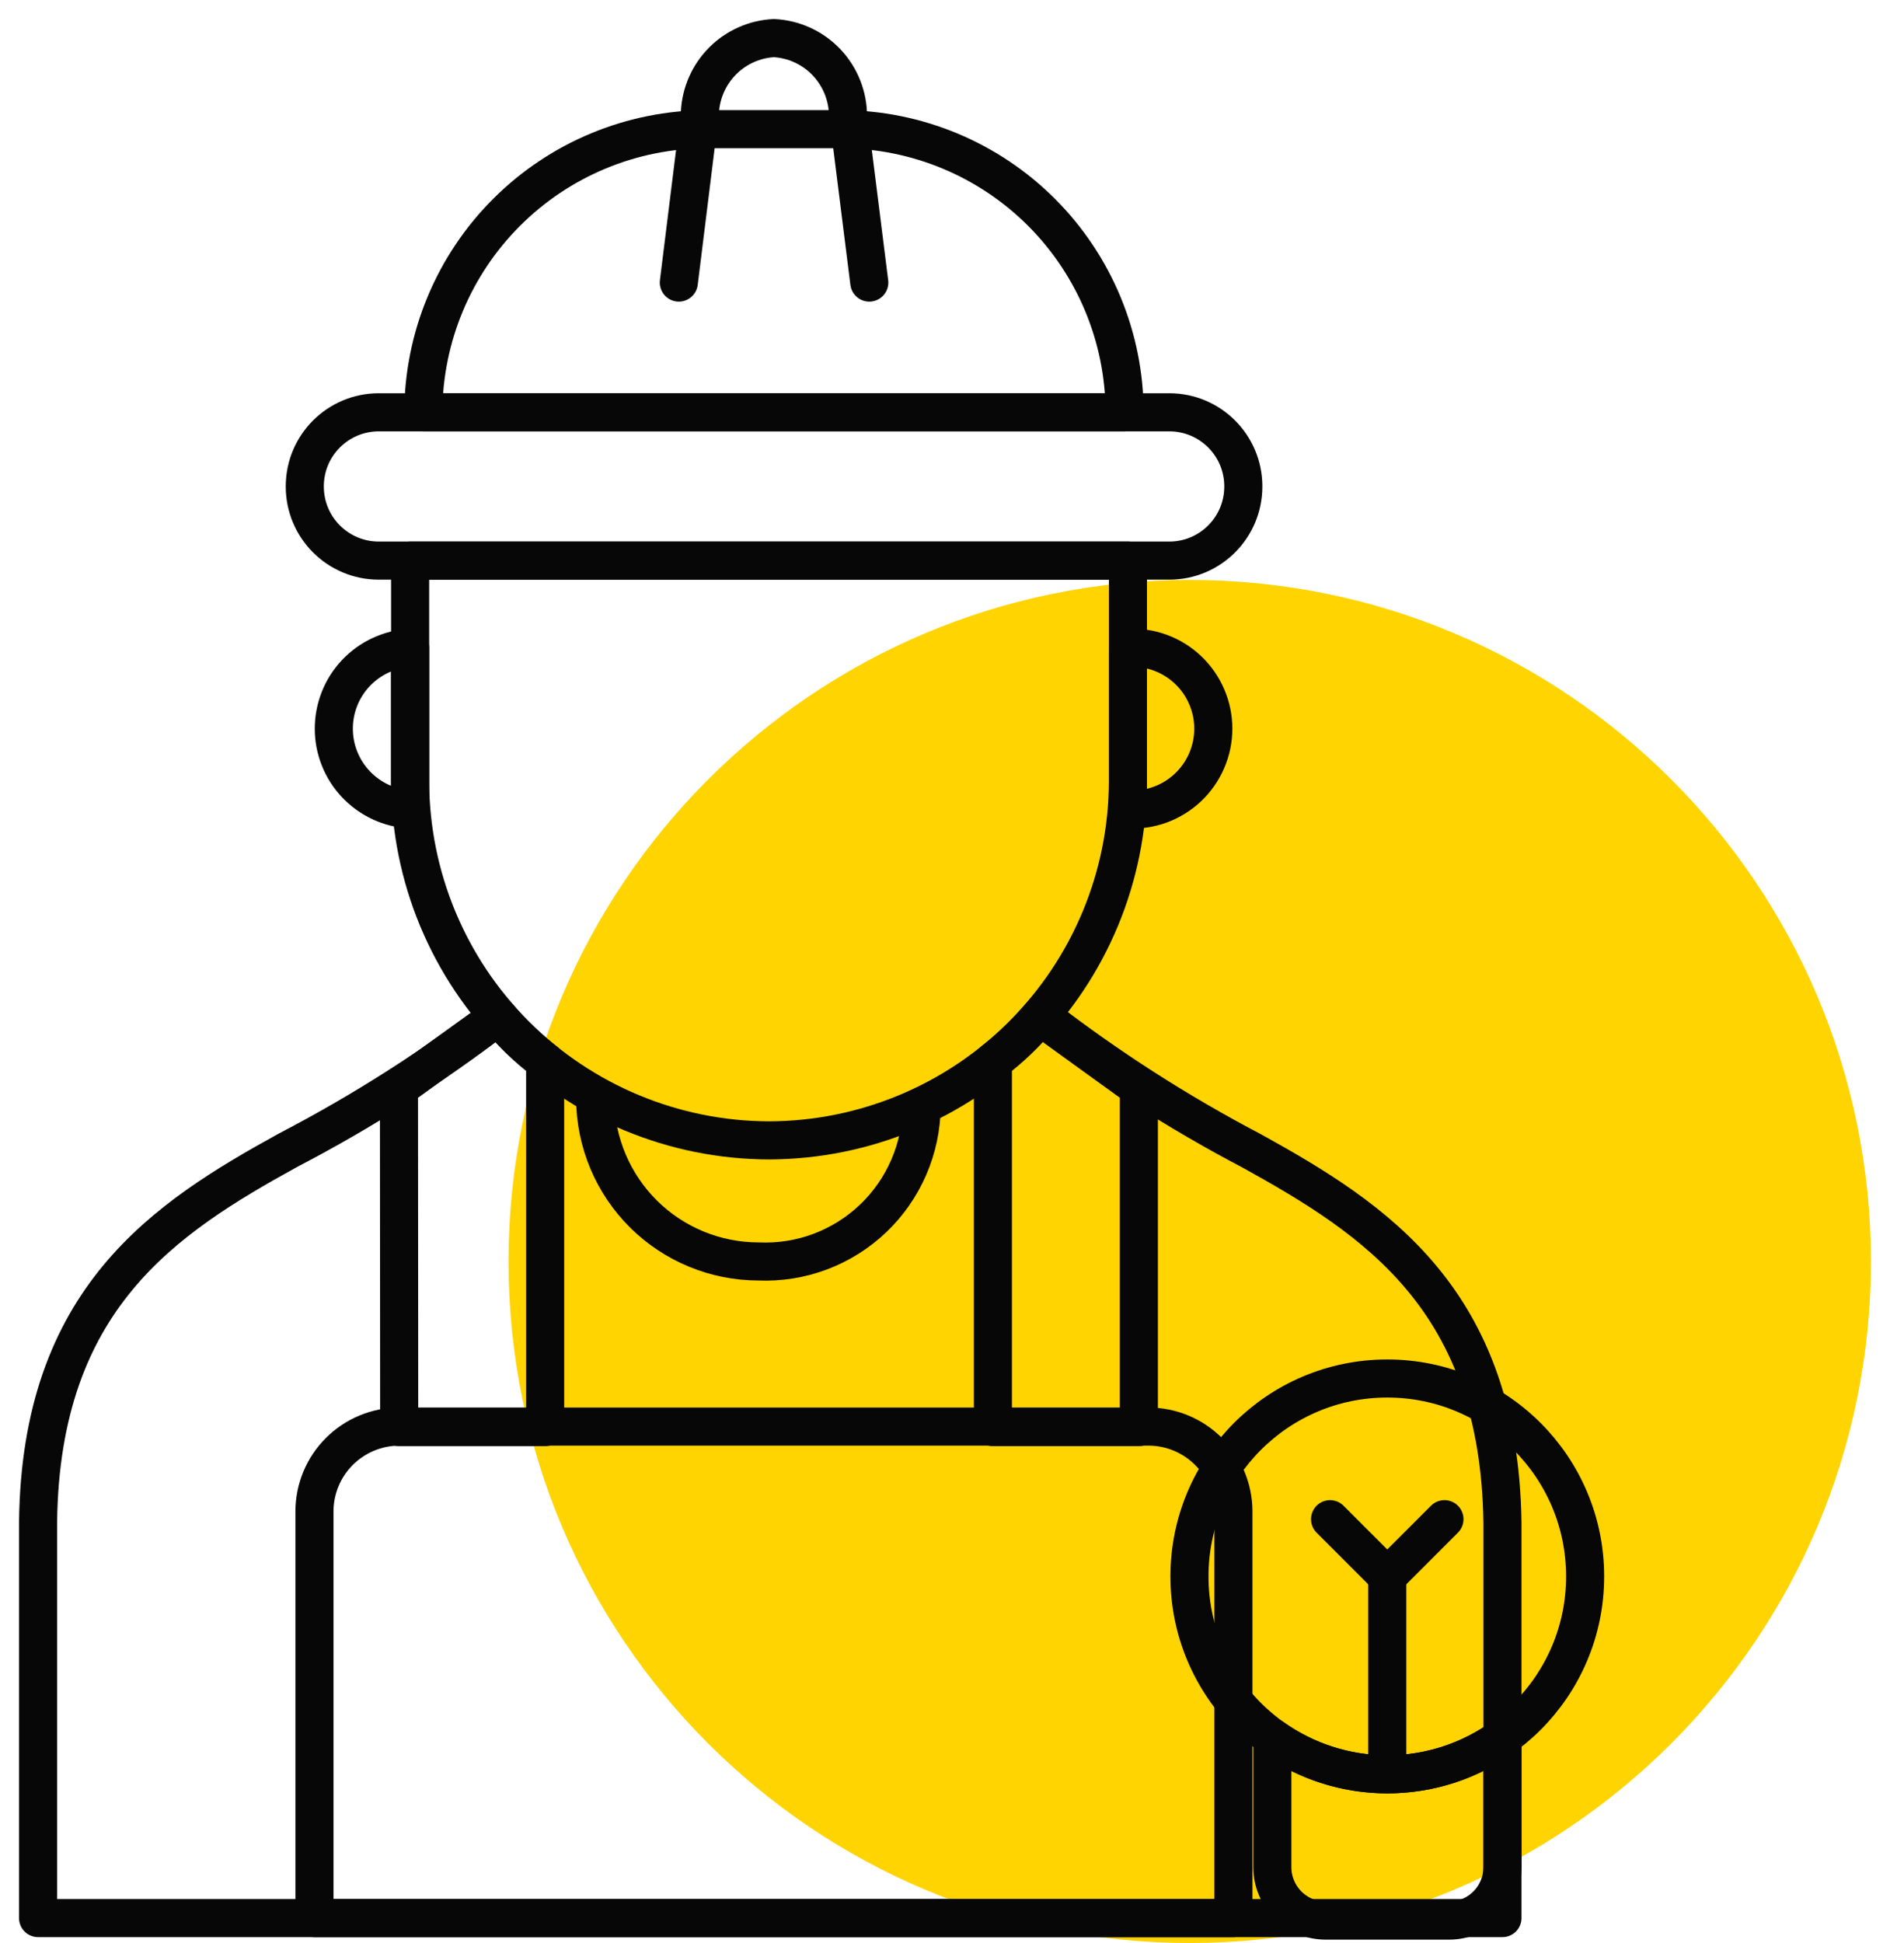 <svg xmlns="http://www.w3.org/2000/svg" width="50" height="51" viewBox="0 0 50 51" fill="none">
<path d="M31.242 51C41.122 51 49.131 42.991 49.131 33.111C49.131 23.232 41.122 15.223 31.242 15.223C21.363 15.223 13.354 23.232 13.354 33.111C13.354 42.991 21.363 51 31.242 51Z" fill="#FFD400"/>
<path d="M30.707 10.822H9.947C8.874 10.822 8.004 11.692 8.004 12.765V12.772C8.004 13.845 8.874 14.715 9.947 14.715H30.707C31.78 14.715 32.65 13.845 32.65 12.772V12.765C32.65 11.692 31.78 10.822 30.707 10.822Z" stroke="#070707" stroke-linecap="round" stroke-linejoin="round"/>
<path d="M17.826 7.417L18.38 2.95C18.405 2.442 18.617 1.961 18.976 1.6C19.335 1.24 19.815 1.026 20.323 1C20.832 1.026 21.312 1.24 21.671 1.6C22.03 1.961 22.242 2.442 22.267 2.95L22.828 7.417" stroke="#070707" stroke-linecap="round" stroke-linejoin="round"/>
<path fill-rule="evenodd" clip-rule="evenodd" d="M11.117 10.822H29.533C29.528 8.853 28.743 6.966 27.351 5.573C25.958 4.181 24.071 3.396 22.101 3.391H18.556C16.586 3.396 14.698 4.18 13.304 5.573C11.91 6.965 11.124 8.852 11.117 10.822Z" stroke="#070707" stroke-linecap="round" stroke-linejoin="round"/>
<path fill-rule="evenodd" clip-rule="evenodd" d="M10.77 14.715H29.62V20.511C29.613 23.008 28.618 25.4 26.852 27.166C25.087 28.931 22.695 29.926 20.198 29.933V29.933C17.7 29.928 15.306 28.934 13.539 27.168C11.772 25.402 10.777 23.009 10.77 20.511V14.715Z" stroke="#070707" stroke-linecap="round" stroke-linejoin="round"/>
<path fill-rule="evenodd" clip-rule="evenodd" d="M10.77 19.129V21.246C10.228 21.215 9.719 20.979 9.346 20.584C8.973 20.19 8.766 19.668 8.766 19.126C8.766 18.583 8.973 18.061 9.346 17.667C9.719 17.273 10.228 17.036 10.77 17.006V19.129Z" stroke="#070707" stroke-linecap="round" stroke-linejoin="round"/>
<path fill-rule="evenodd" clip-rule="evenodd" d="M29.619 19.129V21.246C29.908 21.262 30.196 21.219 30.468 21.12C30.739 21.021 30.987 20.867 31.197 20.669C31.407 20.47 31.574 20.231 31.688 19.966C31.803 19.7 31.862 19.415 31.862 19.126C31.862 18.837 31.803 18.551 31.688 18.286C31.574 18.02 31.407 17.781 31.197 17.583C30.987 17.384 30.739 17.231 30.468 17.131C30.196 17.032 29.908 16.989 29.619 17.006V19.129Z" stroke="#070707" stroke-linecap="round" stroke-linejoin="round"/>
<path d="M13.079 26.681C11.349 28.008 9.505 29.181 7.571 30.187C4.319 31.976 1.073 34.08 1 39.942V50.346H39.455V39.969C39.375 34.106 36.116 32.003 32.878 30.213C30.942 29.198 29.099 28.017 27.369 26.681" stroke="#070707" stroke-linecap="round" stroke-linejoin="round"/>
<path fill-rule="evenodd" clip-rule="evenodd" d="M8.258 50.346H32.39V39.662C32.386 39.074 32.151 38.511 31.734 38.096C31.318 37.681 30.754 37.447 30.166 37.445H10.481C9.893 37.447 9.33 37.681 8.913 38.096C8.497 38.511 8.261 39.074 8.258 39.662V50.346Z" stroke="#070707" stroke-linecap="round" stroke-linejoin="round"/>
<path fill-rule="evenodd" clip-rule="evenodd" d="M10.483 37.458H14.316V27.863C13.858 27.521 13.443 27.124 13.081 26.681L10.477 28.558L10.483 37.458Z" stroke="#070707" stroke-linecap="round" stroke-linejoin="round"/>
<path fill-rule="evenodd" clip-rule="evenodd" d="M29.907 37.458H26.074V27.863C26.532 27.52 26.947 27.123 27.309 26.681L29.907 28.558V37.458Z" stroke="#070707" stroke-linecap="round" stroke-linejoin="round"/>
<path d="M24.203 29.038C24.199 29.589 24.084 30.134 23.864 30.64C23.645 31.146 23.327 31.603 22.927 31.983C22.528 32.363 22.056 32.659 21.54 32.853C21.023 33.047 20.473 33.135 19.922 33.111C18.79 33.111 17.702 32.663 16.898 31.866C16.094 31.067 15.638 29.984 15.629 28.851" stroke="#070707" stroke-linecap="round" stroke-linejoin="round"/>
<path d="M36.431 46.573C39.3 46.573 41.626 44.247 41.626 41.378C41.626 38.509 39.3 36.183 36.431 36.183C33.562 36.183 31.236 38.509 31.236 41.378C31.236 44.247 33.562 46.573 36.431 46.573Z" stroke="#070707" stroke-linecap="round" stroke-linejoin="round"/>
<path fill-rule="evenodd" clip-rule="evenodd" d="M39.455 45.605V49.017C39.453 49.386 39.306 49.74 39.044 50.002C38.783 50.263 38.429 50.411 38.059 50.412H34.808C34.438 50.411 34.084 50.263 33.823 50.002C33.562 49.74 33.414 49.386 33.412 49.017V45.605C34.294 46.234 35.35 46.572 36.434 46.572C37.517 46.572 38.573 46.234 39.455 45.605V45.605Z" stroke="#070707" stroke-linecap="round" stroke-linejoin="round"/>
<path d="M36.43 41.378V46.546" stroke="#070707" stroke-linecap="round" stroke-linejoin="round"/>
<path d="M37.932 39.876L36.43 41.378L34.928 39.876" stroke="#070707" stroke-linecap="round" stroke-linejoin="round"/>
</svg>
